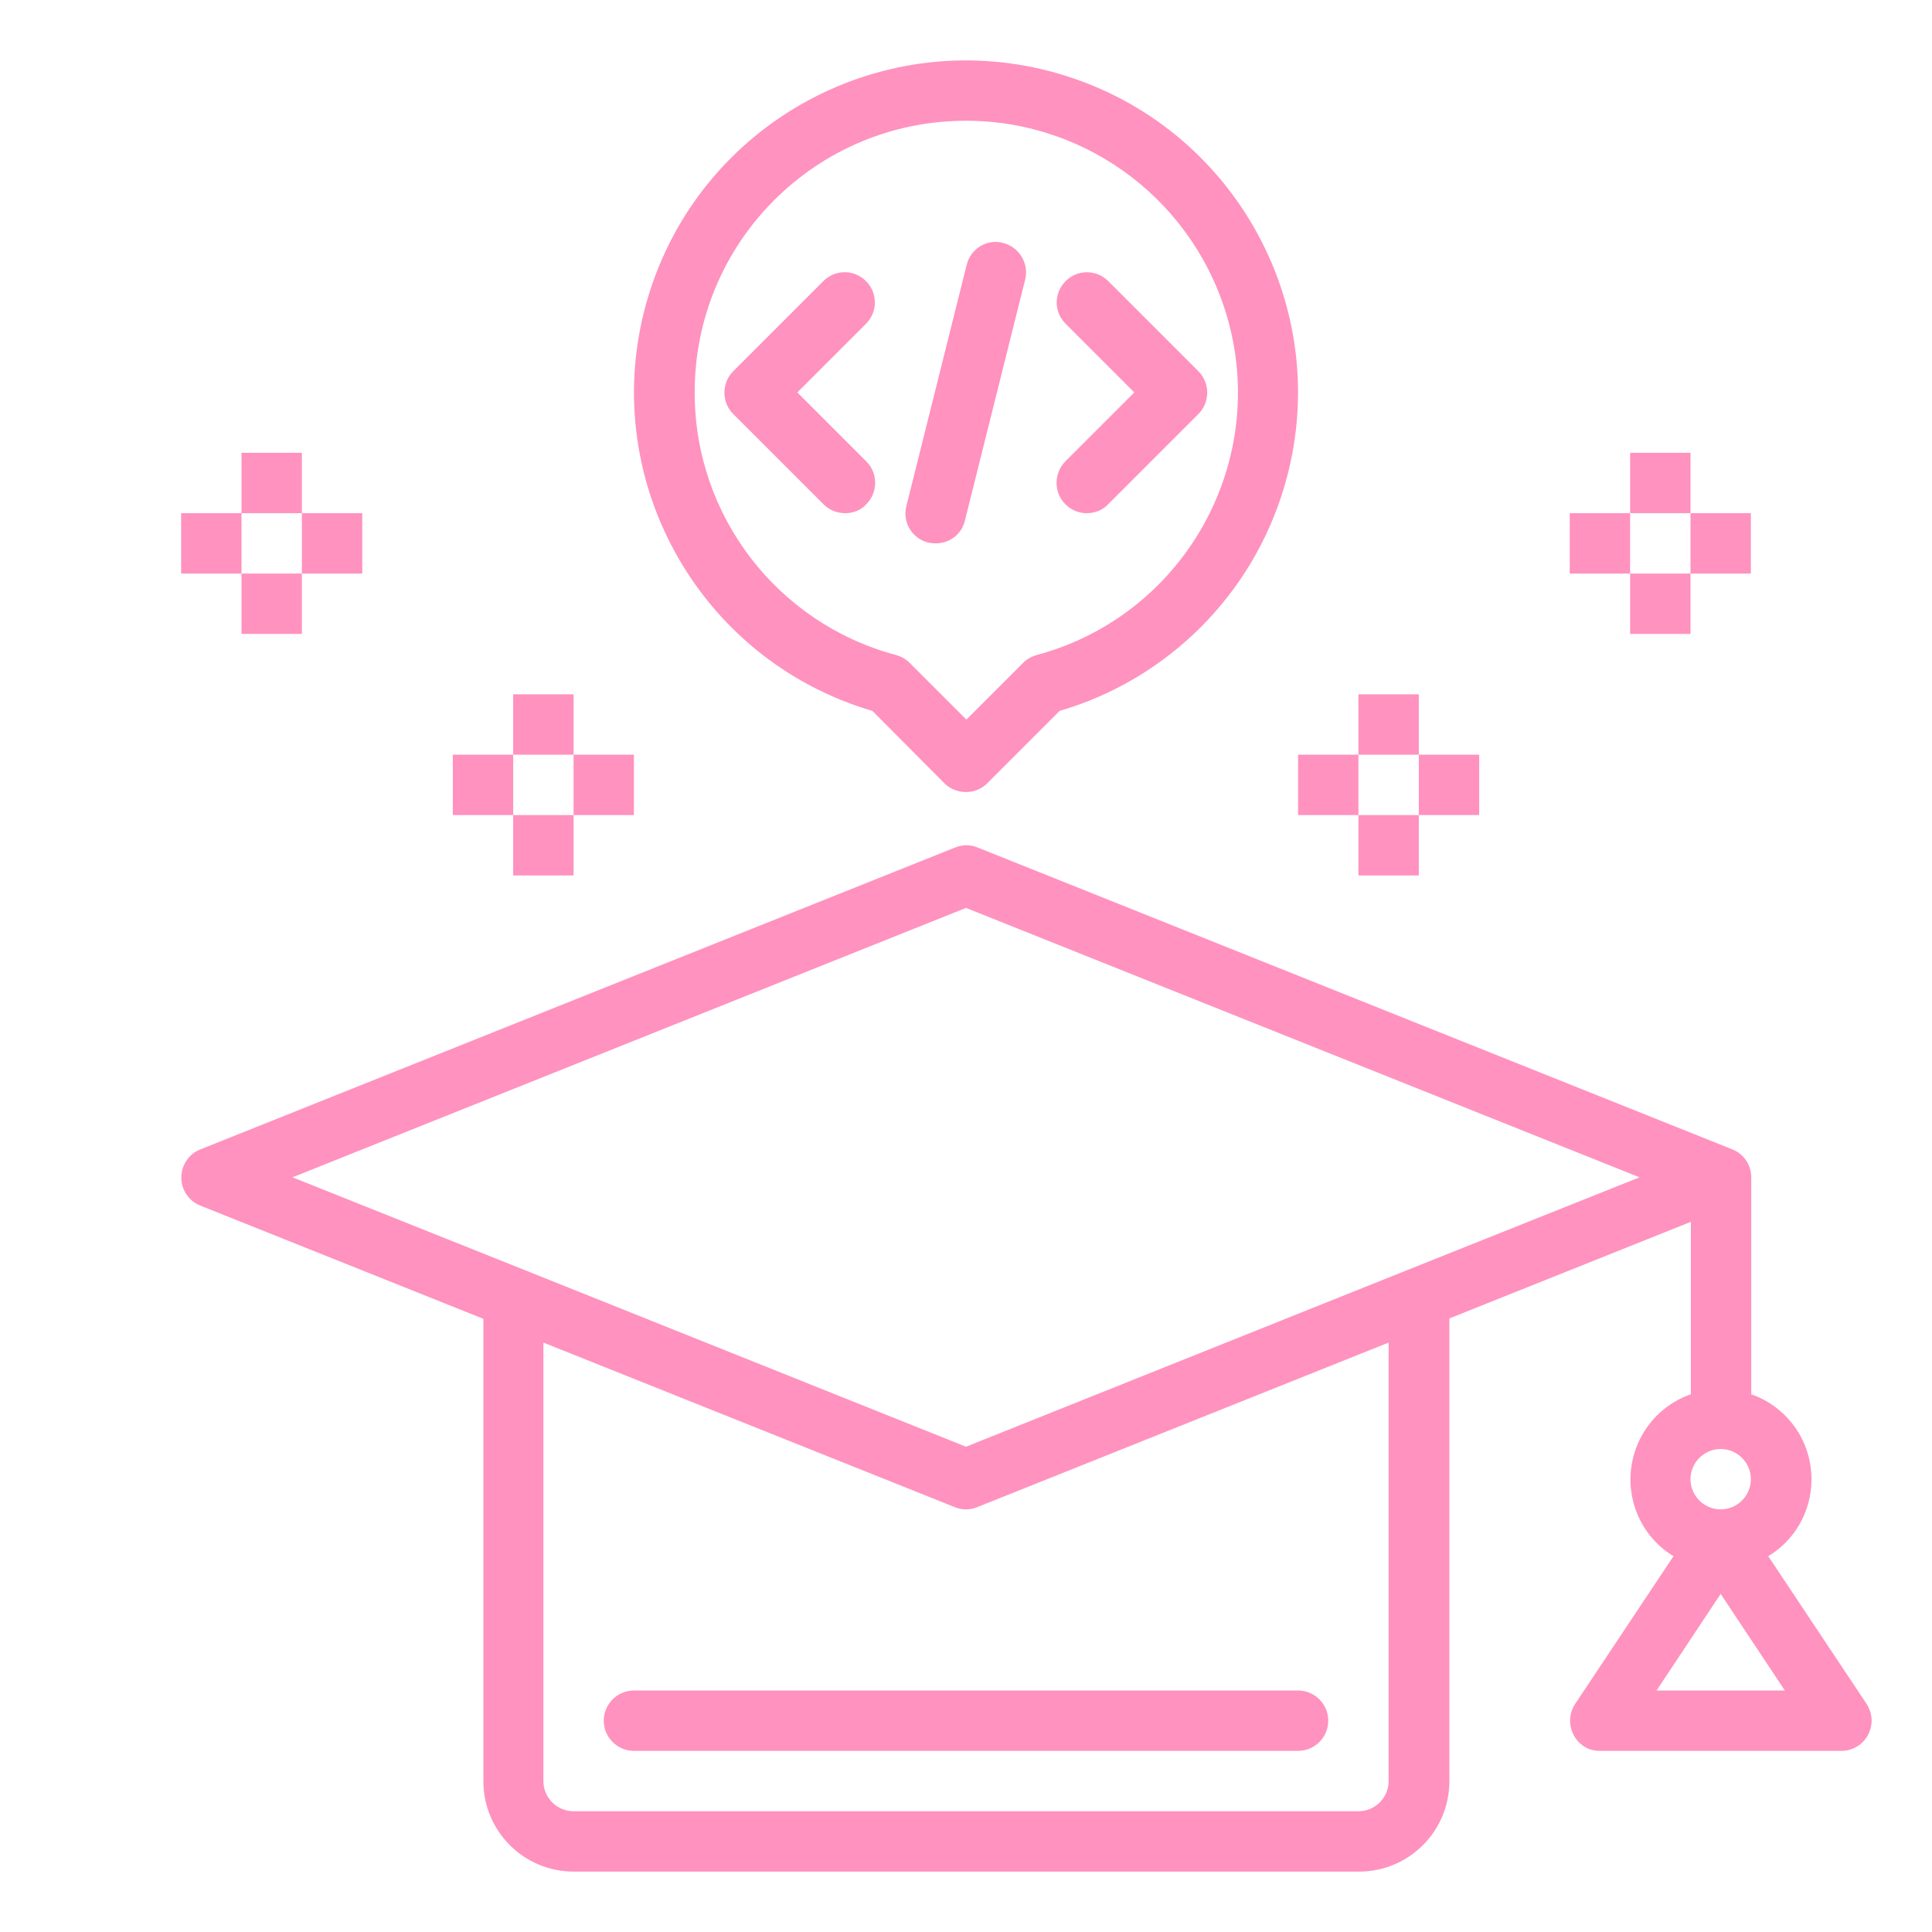 <?xml version="1.0" encoding="UTF-8"?> <!-- Generator: Adobe Illustrator 25.0.1, SVG Export Plug-In . SVG Version: 6.00 Build 0) --> <svg xmlns="http://www.w3.org/2000/svg" xmlns:xlink="http://www.w3.org/1999/xlink" id="Слой_1" x="0px" y="0px" viewBox="0 0 512 512" style="enable-background:new 0 0 512 512;" xml:space="preserve"> <style type="text/css"> .st0{fill:#FF92BF;} </style> <path class="st0" d="M224,136c-2.1,0-4.2-0.8-5.7-2.3l-24-24c-3.1-3.1-3.1-8.2,0-11.3l24-24c3.2-3.1,8.2-3,11.3,0.2 c3,3.1,3,8,0,11.1L211.3,104l18.3,18.3c3.1,3.1,3.1,8.2,0,11.3C228.2,135.2,226.1,136,224,136L224,136z"></path> <path class="st0" d="M288,136c-4.4,0-8-3.6-8-8c0-2.1,0.8-4.2,2.3-5.7l18.3-18.3l-18.3-18.3c-3.1-3.2-3-8.2,0.2-11.3 c3.1-3,8-3,11.1,0l24,24c3.1,3.1,3.1,8.2,0,11.3l-24,24C292.2,135.2,290.1,136,288,136L288,136z"></path> <path class="st0" d="M248,144c-0.7,0-1.3-0.1-2-0.2c-4.3-1.1-6.9-5.4-5.8-9.7l16-64c1.1-4.3,5.5-6.9,9.7-5.7 c4.2,1.1,6.8,5.4,5.8,9.6l-16,64C254.9,141.5,251.7,144,248,144L248,144z"></path> <path class="st0" d="M256,209.9c-2.1,0-4.2-0.8-5.7-2.3l-19.1-19.2c-46.6-13.7-73.3-62.6-59.6-109.2c13.7-46.6,62.6-73.3,109.2-59.6 s73.3,62.6,59.6,109.2c-8.4,28.7-30.9,51.2-59.6,59.6l-19.2,19.2C260.1,209.1,258.1,209.9,256,209.9L256,209.9z M256,32 c-39.8,0-72,32.3-71.9,72.1c0,32.6,21.9,61.1,53.4,69.5c1.4,0.4,2.6,1.1,3.6,2.1l15,15l15-15c1-1,2.2-1.7,3.6-2.1 c38.4-10.3,61.2-49.8,50.9-88.2C317.1,53.9,288.6,32,256,32z"></path> <path class="st0" d="M494.7,451.6l-26.1-39.2c11.3-6.8,14.8-21.5,8-32.8c-2.9-4.7-7.3-8.3-12.5-10.1V312c0-3.3-2-6.2-5-7.4l-200-80 c-1.9-0.8-4-0.8-6,0l-200,80c-4.1,1.6-6.1,6.3-4.5,10.4c0.8,2,2.4,3.7,4.5,4.5l75,30V472c0,13.3,10.7,24,24,24h208 c13.3,0,24-10.7,24-24V349.4l64-25.6v45.7c-12.4,4.3-19,17.9-14.7,30.4c1.8,5.2,5.4,9.7,10.1,12.5l-26.1,39.2 c-2.4,3.7-1.4,8.6,2.2,11.1c1.3,0.9,2.8,1.3,4.4,1.3h64c4.4,0,8-3.6,8-8C496,454.4,495.5,452.9,494.7,451.6L494.7,451.6z M368,472 c0,4.4-3.6,8-8,8H152c-4.4,0-8-3.6-8-8V355.8l109,43.6c1.9,0.8,4,0.8,6,0l109-43.6V472z M372.9,336.6L256,383.4l-116.9-46.8 L77.5,312L256,240.6L434.5,312L372.9,336.6z M456,384c4.4,0,8,3.6,8,8s-3.6,8-8,8s-8-3.6-8-8S451.6,384,456,384z M439,448l17-25.6 l17,25.6H439z"></path> <path class="st0" d="M160,456c0,4.4,3.6,8,8,8h176c4.4,0,8-3.6,8-8s-3.6-8-8-8H168C163.6,448,160,451.6,160,456z"></path> <path class="st0" d="M432,152h16v16h-16V152z"></path> <path class="st0" d="M448,136h16v16h-16V136z"></path> <path class="st0" d="M416,136h16v16h-16V136z"></path> <path class="st0" d="M432,120h16v16h-16V120z"></path> <path class="st0" d="M360,216h16v16h-16V216z"></path> <path class="st0" d="M376,200h16v16h-16V200z"></path> <path class="st0" d="M344,200h16v16h-16V200z"></path> <path class="st0" d="M360,184h16v16h-16V184z"></path> <path class="st0" d="M64,152h16v16H64V152z"></path> <path class="st0" d="M48,136h16v16H48V136z"></path> <path class="st0" d="M80,136h16v16H80V136z"></path> <path class="st0" d="M64,120h16v16H64V120z"></path> <path class="st0" d="M136,216h16v16h-16V216z"></path> <path class="st0" d="M120,200h16v16h-16V200z"></path> <path class="st0" d="M152,200h16v16h-16V200z"></path> <path class="st0" d="M136,184h16v16h-16V184z"></path> </svg> 
